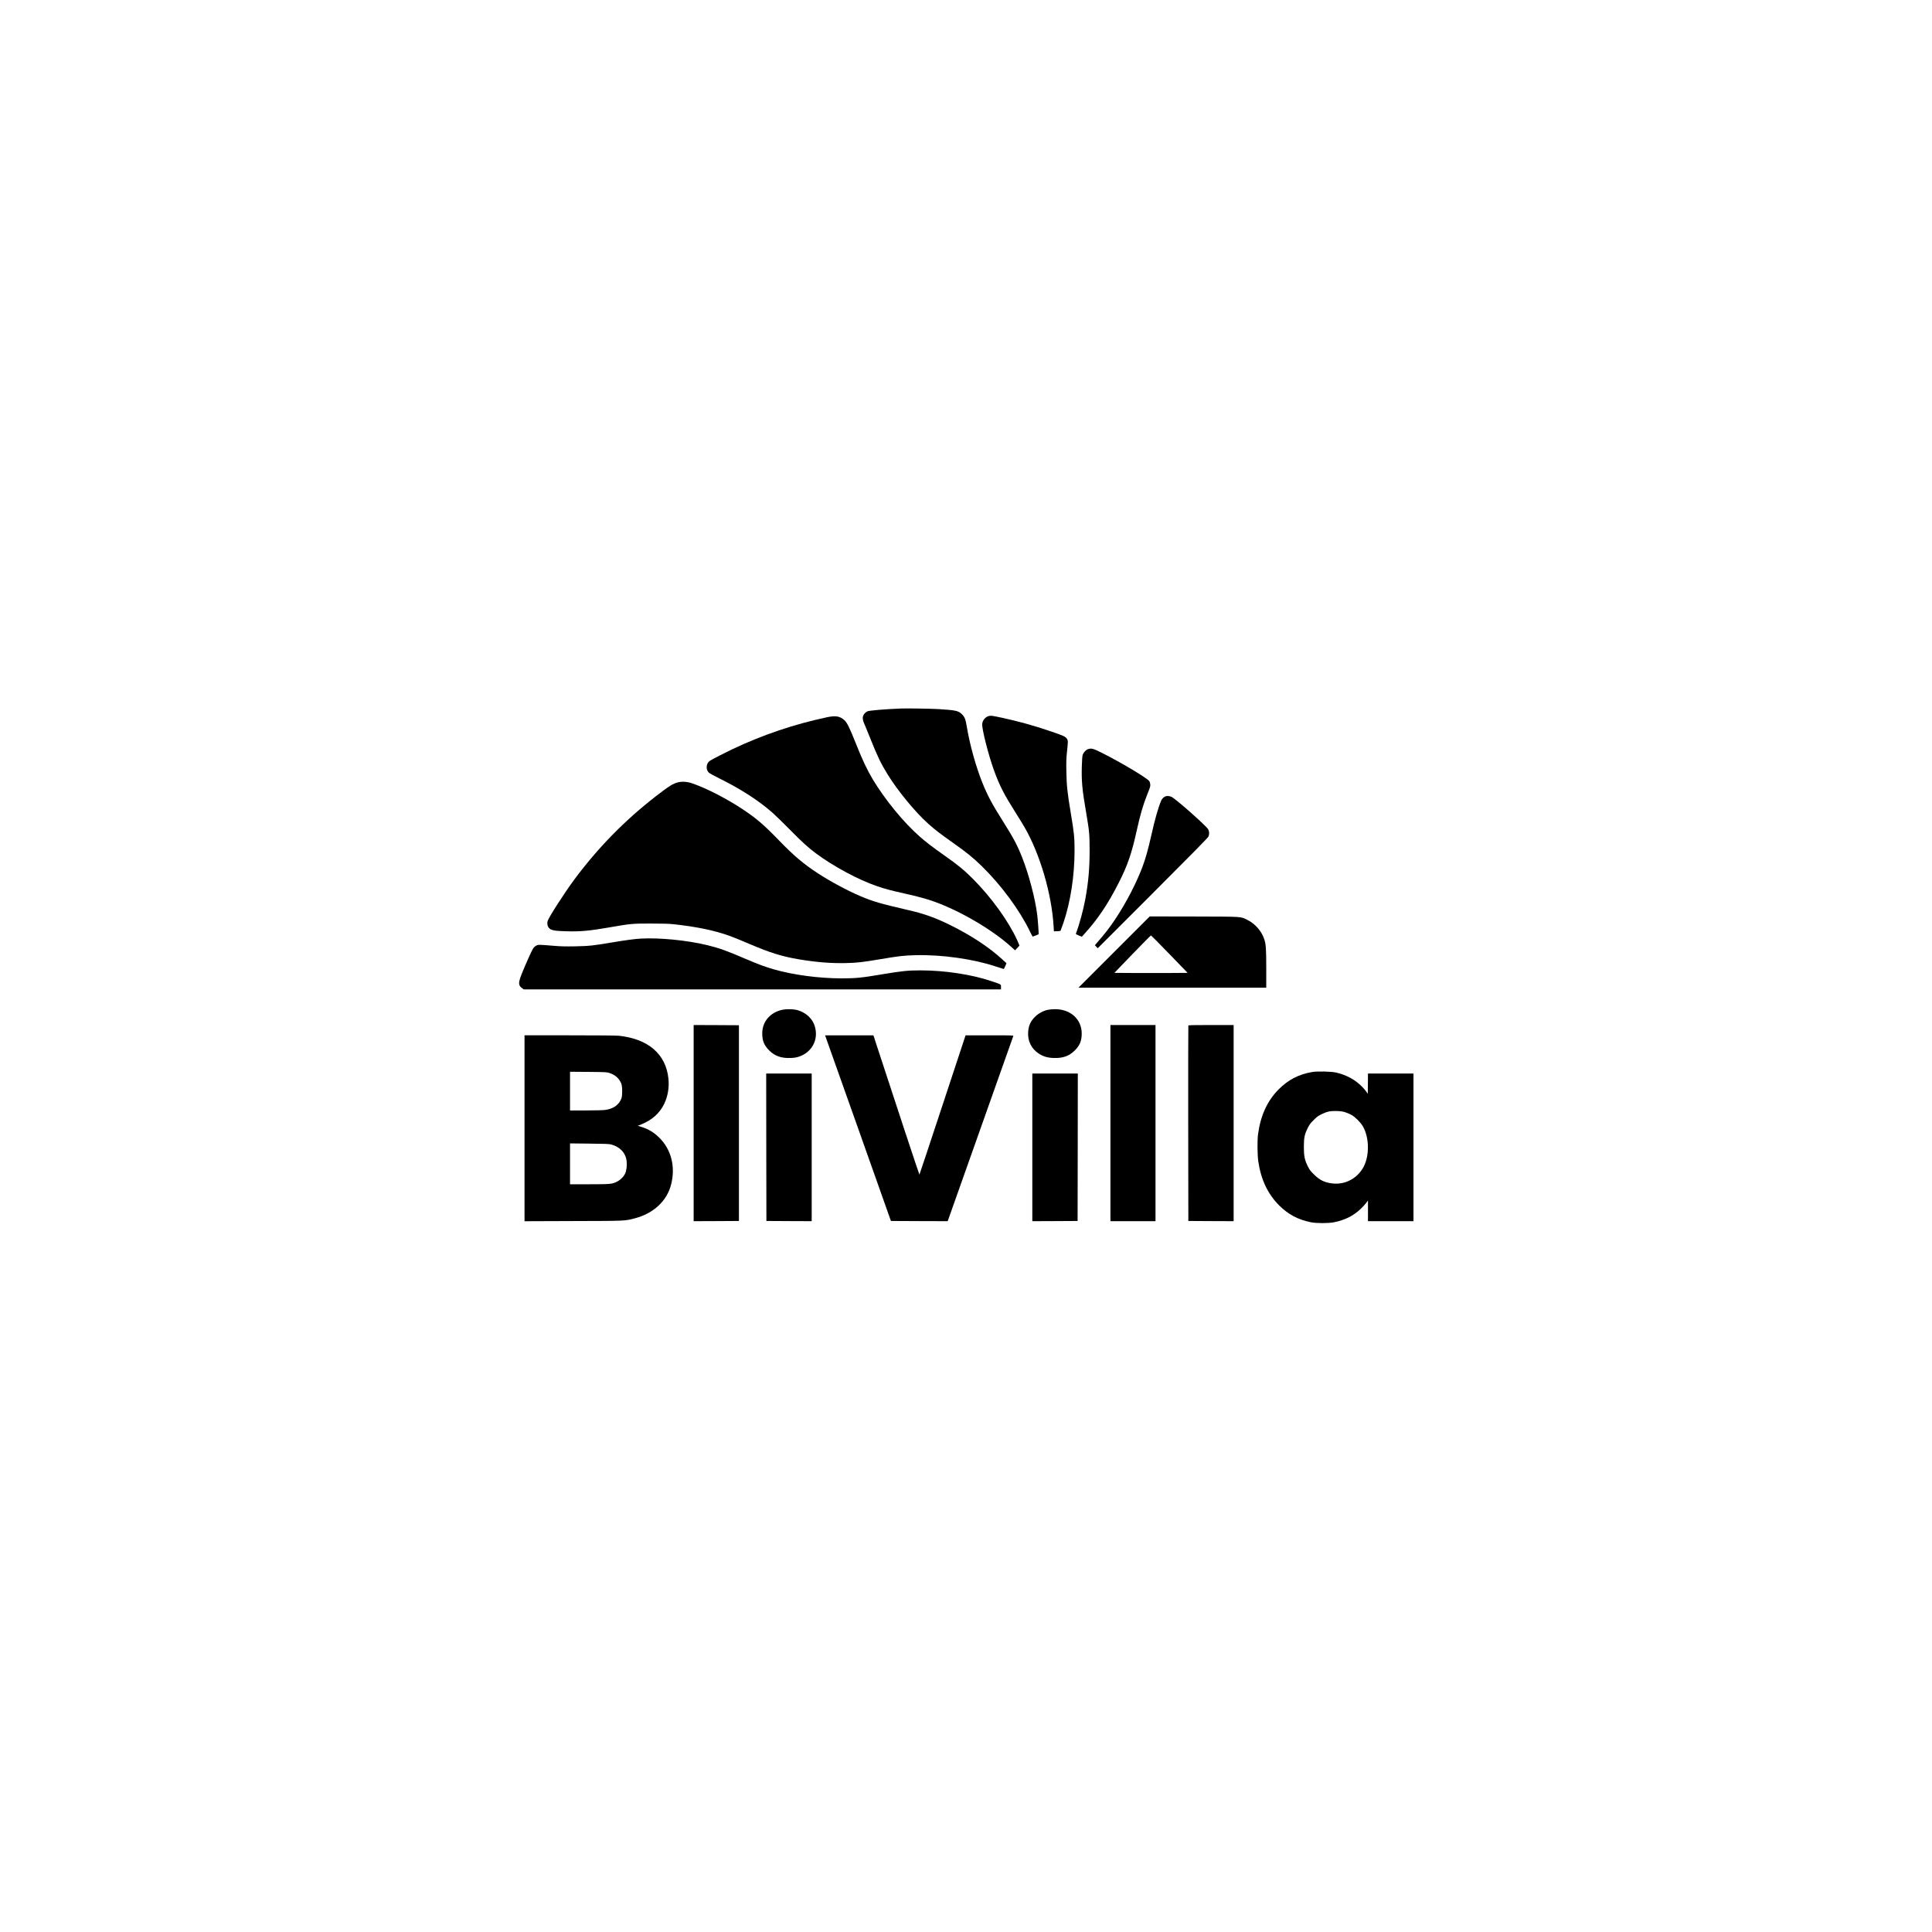 <?xml version="1.0" standalone="no"?>
<!DOCTYPE svg PUBLIC "-//W3C//DTD SVG 20010904//EN"
 "http://www.w3.org/TR/2001/REC-SVG-20010904/DTD/svg10.dtd">
<svg version="1.0" xmlns="http://www.w3.org/2000/svg"
 width="4501pt" height="4501pt" viewBox="0 0 4501 4501"
 preserveAspectRatio="xMidYMid meet">

<g transform="translate(0,4501) scale(0.1,-0.1)"
fill="#000000" stroke="none">
<path d="M21005 28504 c-394 -15 -760 -46 -802 -68 -15 -8 -40 -27 -55 -43
-60 -63 -63 -131 -12 -246 20 -45 85 -203 144 -352 163 -407 244 -576 398
-825 234 -380 640 -875 940 -1144 158 -142 284 -239 581 -449 322 -227 472
-349 670 -542 458 -448 881 -1021 1124 -1522 32 -68 62 -123 66 -123 7 0 133
49 138 54 6 5 -18 343 -33 456 -46 373 -194 935 -349 1330 -114 289 -201 453
-447 843 -256 405 -356 594 -476 888 -154 380 -298 895 -367 1313 -30 182 -49
232 -117 298 -82 80 -143 93 -543 118 -174 10 -716 19 -860 14z"/>
<path d="M23041 28330 c-82 -20 -149 -97 -158 -183 -13 -109 146 -734 277
-1092 129 -353 230 -550 502 -980 80 -126 173 -279 208 -339 361 -627 632
-1554 676 -2307 l7 -116 74 2 c53 1 78 6 83 16 4 8 33 88 64 178 164 479 260
1097 260 1681 0 313 -11 422 -89 884 -79 473 -96 632 -102 961 -4 219 -1 314
12 435 29 272 29 280 3 325 -31 53 -77 74 -388 180 -402 136 -752 233 -1135
315 -218 46 -250 51 -294 40z"/>
<path d="M19265 28300 c-760 -161 -1500 -411 -2200 -743 -171 -81 -453 -226
-522 -268 -92 -57 -108 -203 -29 -279 17 -16 130 -79 251 -138 497 -246 910
-513 1235 -799 69 -61 251 -239 405 -395 289 -293 419 -411 609 -553 404 -300
985 -612 1415 -759 188 -65 318 -99 637 -171 330 -74 525 -127 704 -192 610
-219 1357 -659 1791 -1054 l86 -78 51 52 c29 29 52 56 52 60 0 4 -24 60 -53
125 -201 442 -605 1001 -1032 1428 -205 205 -352 326 -663 544 -287 203 -427
310 -575 440 -375 330 -804 853 -1092 1330 -126 209 -246 462 -384 810 -161
404 -215 514 -281 573 -104 94 -203 110 -405 67z"/>
<path d="M25352 27559 c-52 -16 -116 -86 -131 -144 -7 -26 -15 -148 -18 -269
-9 -344 9 -536 106 -1096 68 -399 76 -484 76 -860 0 -412 -29 -736 -100 -1126
-46 -252 -143 -606 -219 -804 -4 -11 12 -22 66 -44 l72 -29 53 59 c318 349
557 705 807 1199 204 402 301 682 416 1205 87 394 151 612 257 875 57 140 64
166 61 211 -3 28 -13 62 -24 77 -53 73 -654 432 -1088 650 -211 107 -257 120
-334 96z"/>
<path d="M15805 26786 c-123 -28 -219 -88 -530 -330 -719 -558 -1345 -1197
-1891 -1931 -227 -306 -594 -875 -624 -969 -26 -82 6 -167 75 -200 54 -26 128
-35 354 -42 324 -10 540 9 1011 91 485 85 537 90 965 89 293 0 417 -4 540 -17
528 -58 939 -143 1289 -269 78 -28 282 -110 453 -184 488 -209 770 -297 1163
-363 396 -67 757 -96 1095 -88 271 7 378 19 808 91 422 72 546 86 822 93 608
15 1338 -88 1870 -265 94 -31 174 -57 178 -57 5 0 21 30 37 68 l28 67 -95 87
c-309 285 -734 564 -1218 803 -342 168 -604 262 -960 344 -657 152 -844 206
-1127 327 -304 129 -708 346 -998 536 -335 220 -554 405 -899 761 -355 367
-529 516 -846 727 -374 248 -834 485 -1169 602 -116 41 -235 51 -331 29z"/>
<path d="M27155 26458 c-41 -14 -84 -56 -102 -98 -70 -165 -148 -438 -233
-820 -72 -319 -131 -530 -202 -720 -140 -375 -375 -829 -623 -1205 -142 -214
-236 -336 -449 -581 l-39 -45 34 -35 33 -35 1278 1278 c868 868 1285 1291
1298 1319 27 54 26 120 -2 172 -41 75 -663 630 -838 748 -42 28 -112 38 -155
22z"/>
<path d="M25955 22830 l-830 -830 2188 0 2187 0 0 438 c0 480 -7 577 -49 699
-63 184 -212 353 -384 438 -175 86 -82 79 -1247 83 l-1035 2 -830 -830z m1292
-50 l421 -435 -423 -3 c-233 -1 -617 -1 -853 0 l-430 3 421 437 c232 240 427
436 432 435 6 -1 200 -198 432 -437z"/>
<path d="M14920 23143 c-136 -8 -358 -38 -630 -84 -464 -79 -557 -89 -890 -96
-230 -4 -339 -1 -495 12 -360 30 -364 30 -415 3 -31 -17 -55 -40 -77 -77 -36
-61 -163 -344 -255 -571 -88 -219 -86 -281 12 -347 l33 -23 5558 0 5559 0 0
56 c0 65 16 55 -216 134 -458 156 -1091 253 -1654 253 -301 0 -434 -14 -902
-92 -477 -81 -612 -94 -943 -94 -533 1 -1118 79 -1585 212 -191 55 -355 116
-660 246 -459 196 -594 244 -880 315 -465 114 -1122 179 -1560 153z"/>
<path d="M18225 21485 c-285 -63 -466 -276 -467 -550 0 -171 43 -278 161 -396
132 -132 283 -185 499 -177 92 4 134 11 197 32 295 99 451 383 375 680 -26
101 -69 176 -147 253 -75 74 -192 136 -298 158 -86 18 -239 18 -320 0z"/>
<path d="M24410 21484 c-102 -21 -219 -85 -293 -158 -106 -104 -154 -208 -164
-358 -14 -208 73 -388 245 -502 105 -69 202 -98 347 -104 220 -7 363 44 496
177 116 117 160 225 160 396 -1 330 -264 567 -625 564 -56 0 -130 -7 -166 -15z"/>
<path d="M16160 18845 l0 -2285 528 2 527 3 0 2280 0 2280 -527 3 -528 2 0
-2285z"/>
<path d="M25870 18845 l0 -2285 525 0 525 0 0 2285 0 2285 -525 0 -525 0 0
-2285z"/>
<path d="M27685 21118 c-3 -7 -4 -1034 -3 -2283 l3 -2270 528 -3 527 -2 0
2285 0 2285 -525 0 c-411 0 -527 -3 -530 -12z"/>
<path d="M12220 18725 l0 -2166 1133 4 c1236 3 1198 2 1435 63 436 113 750
405 847 788 107 421 1 827 -288 1103 -127 121 -250 193 -415 243 l-73 22 88
36 c240 96 419 256 523 467 88 178 124 388 102 600 -59 567 -470 922 -1154
995 -61 6 -492 10 -1148 10 l-1050 0 0 -2165z m1981 1287 c134 -45 224 -126
273 -246 27 -69 29 -277 3 -346 -59 -153 -185 -242 -383 -269 -42 -6 -241 -11
-445 -11 l-369 0 0 451 0 450 428 -3 c410 -4 430 -5 493 -26z m37 -1665 c207
-55 340 -198 361 -390 11 -100 -3 -216 -34 -285 -34 -74 -113 -153 -190 -191
-115 -57 -153 -61 -647 -61 l-448 0 0 476 0 476 448 -5 c371 -3 458 -7 510
-20z"/>
<path d="M19251 20808 c17 -46 362 -1019 768 -2163 l737 -2080 661 -3 661 -2
10 27 c133 373 1516 4273 1519 4286 5 16 -26 17 -553 17 l-559 0 -535 -1621
c-294 -891 -537 -1622 -540 -1624 -5 -3 -573 1715 -998 3018 l-74 227 -563 0
-563 0 29 -82z"/>
<path d="M30575 20036 c-316 -53 -562 -180 -786 -405 -266 -268 -423 -612
-481 -1051 -18 -140 -15 -479 6 -623 61 -425 221 -763 485 -1028 215 -214 444
-335 746 -395 125 -25 405 -25 529 0 257 51 455 149 627 313 45 43 102 104
126 137 l43 58 0 -241 0 -241 530 0 530 0 0 1720 0 1720 -530 0 -530 0 -2
-237 -3 -237 -29 45 c-16 24 -59 75 -95 113 -159 166 -365 280 -611 338 -111
26 -435 34 -555 14z m770 -940 c44 -14 109 -42 145 -63 87 -51 207 -171 259
-260 150 -255 160 -675 22 -941 -144 -275 -433 -430 -736 -392 -183 23 -293
78 -430 215 -77 76 -98 105 -138 185 -74 150 -91 239 -91 455 1 212 15 282 90
435 40 81 60 109 138 186 77 77 107 98 186 137 126 62 204 78 355 73 95 -3
137 -9 200 -30z"/>
<path d="M17852 18283 l3 -1718 528 -3 527 -2 0 1720 0 1720 -530 0 -530 0 2
-1717z"/>
<path d="M24050 18280 l0 -1720 528 2 527 3 3 1718 2 1717 -530 0 -530 0 0
-1720z"/>
</g>
</svg>
